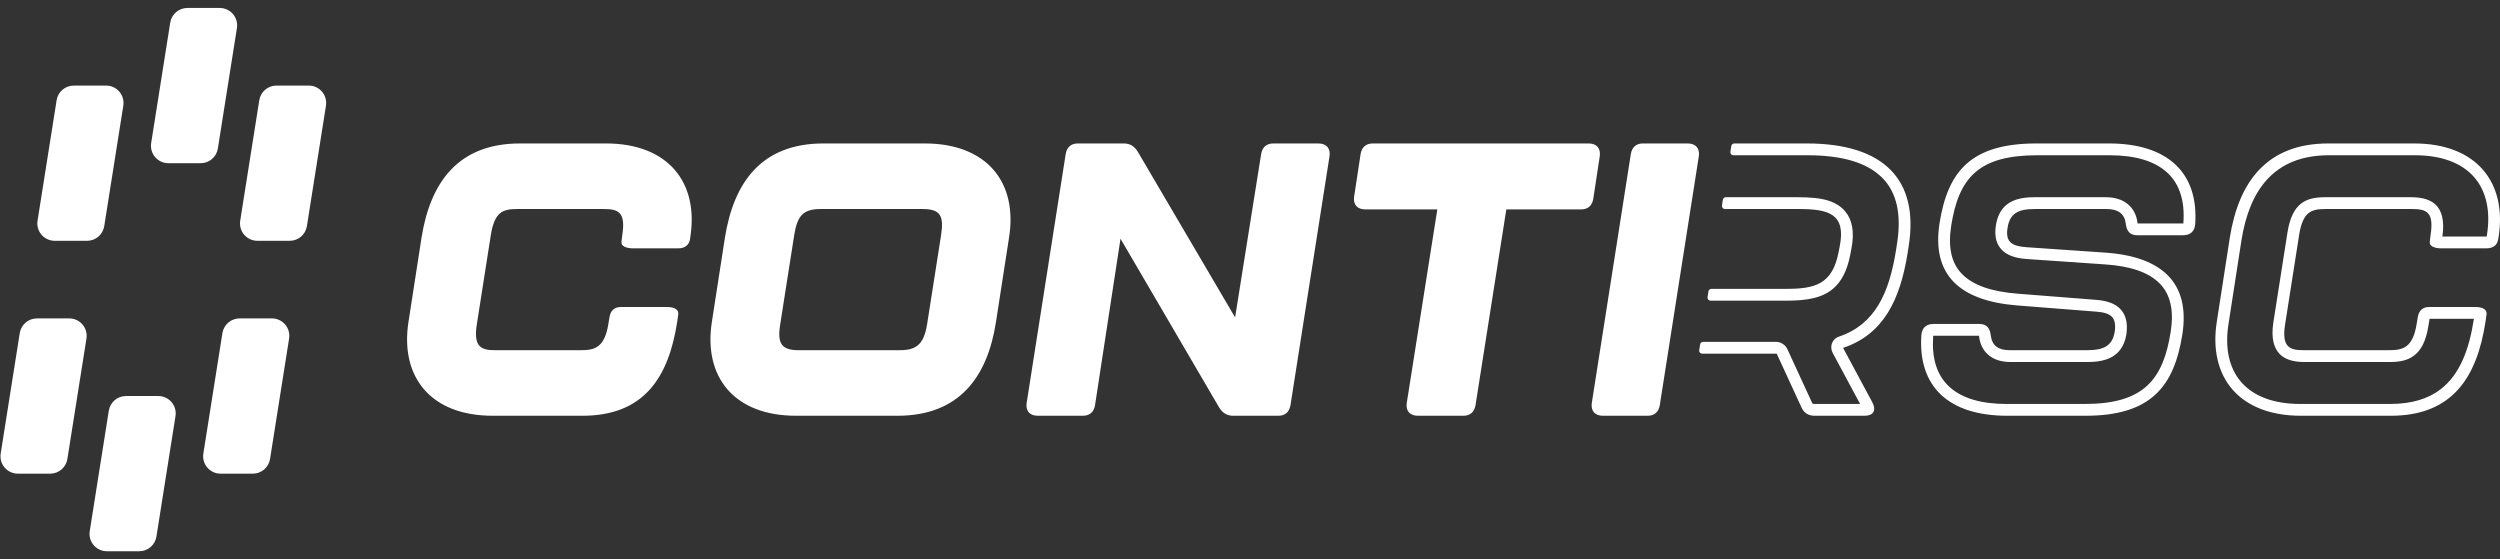 <?xml version="1.0" encoding="UTF-8"?>
<svg xmlns="http://www.w3.org/2000/svg" width="304" height="68" viewBox="0 0 304 68" fill="none">
  <rect x="0" y="0" width="304" height="68" fill="#333333" stroke="none"/>
  <path fill-rule="evenodd" clip-rule="evenodd" d="M206.735 41.879C206.763 41.701 206.916 41.57 207.096 41.57H215.969C216.553 41.57 217.098 41.924 217.348 42.466L220.33 48.938C220.335 48.95 220.341 48.962 220.346 48.974C220.395 49.087 220.484 49.121 220.605 49.121H226.19L222.862 42.925C222.661 42.552 222.627 42.12 222.769 41.739C222.909 41.359 223.212 41.066 223.598 40.938C228.033 39.459 229.732 35.575 230.548 30.465L230.686 29.577C231.221 26.131 230.685 23.44 228.893 21.632C227.033 19.754 223.961 18.879 219.78 18.879H210.777C210.671 18.879 210.569 18.832 210.499 18.751C210.43 18.67 210.4 18.563 210.416 18.457L210.527 17.753C210.555 17.575 210.708 17.444 210.888 17.444H219.701C229.076 17.444 233.351 21.853 232.106 29.873L231.967 30.764C231.062 36.439 229.044 40.66 224.119 42.302L227.672 48.915C228.195 49.9 227.809 50.556 226.731 50.556H220.684C219.887 50.556 219.353 50.228 219.03 49.478L216.048 43.005H206.985C206.878 43.005 206.777 42.958 206.707 42.877C206.638 42.796 206.608 42.689 206.624 42.583L206.735 41.879ZM207.998 36.561C207.891 36.561 207.79 36.514 207.72 36.433C207.651 36.352 207.621 36.245 207.637 36.139L207.748 35.434C207.776 35.257 207.929 35.126 208.109 35.126H217.16C220.676 35.126 222.804 34.61 223.571 30.67L223.717 29.92C224.485 25.98 222.344 25.417 218.688 25.417H209.75C209.643 25.417 209.541 25.37 209.472 25.289C209.403 25.208 209.372 25.101 209.389 24.995L209.499 24.29C209.527 24.113 209.68 23.982 209.86 23.982H218.608C220.106 23.982 221.378 24.088 222.355 24.404C223.247 24.692 223.939 25.15 224.439 25.782C225.171 26.706 225.548 28.11 225.128 30.268L224.982 31.018C224.603 32.965 223.906 34.209 222.987 35.032C221.652 36.227 219.762 36.561 217.24 36.561H207.998ZM59.908 50.556C52.408 50.556 48.633 45.867 49.669 39.159L51.259 28.888C52.34 22.134 55.737 17.444 63.238 17.444H73.691C81.192 17.444 85.013 22.134 83.932 28.888L83.935 28.935C83.841 29.779 83.302 30.201 82.458 30.201H77.02C76.036 30.201 75.502 29.873 75.57 29.404L75.666 28.606C76.118 25.745 75.162 25.417 73.381 25.417H62.928C61.146 25.417 60.133 25.745 59.681 28.606L57.982 39.441C57.528 42.255 58.578 42.583 60.218 42.583H70.672C72.312 42.583 73.513 42.255 73.967 39.441L74.108 38.596C74.249 37.752 74.695 37.33 75.538 37.33H81.07C82.054 37.33 82.541 37.659 82.478 38.221L82.343 39.159C81.306 45.867 78.331 50.556 70.83 50.556H59.908ZM126.191 50.556C125.207 50.556 124.705 49.947 124.84 49.009L129.591 18.71C129.735 17.913 130.225 17.444 131.068 17.444H136.647C137.397 17.444 137.93 17.772 138.342 18.429L150.189 38.596L153.358 18.71C153.501 17.913 153.991 17.444 154.835 17.444H160.319C161.304 17.444 161.806 18.053 161.67 18.991L156.92 49.29C156.776 50.088 156.286 50.556 155.443 50.556H149.958C149.208 50.556 148.674 50.228 148.263 49.572L136.254 29.029L133.153 49.29C133.01 50.088 132.52 50.556 131.676 50.556H126.191ZM172.412 50.556C171.427 50.556 170.925 49.947 171.061 49.009L174.778 25.464H166.012C165.028 25.464 164.525 24.854 164.661 23.916L165.452 18.71C165.595 17.913 166.085 17.444 166.929 17.444H193.18C194.164 17.444 194.667 18.053 194.531 18.991L193.74 24.198C193.596 24.995 193.107 25.464 192.263 25.464H183.169L179.42 49.29C179.277 50.088 178.787 50.556 177.943 50.556H172.412ZM194.913 50.556C193.928 50.556 193.426 49.947 193.562 49.009L198.312 18.71C198.456 17.913 198.946 17.444 199.789 17.444H205.227C206.211 17.444 206.714 18.053 206.578 18.991L201.827 49.29C201.684 50.088 201.194 50.556 200.351 50.556H194.913ZM96.8 50.556C89.3 50.556 85.525 45.867 86.561 39.159L88.151 28.888C89.232 22.134 92.629 17.444 100.13 17.444H112.458C119.959 17.444 123.78 22.134 122.699 28.888L121.11 39.159C120.073 45.867 116.629 50.556 109.128 50.556H96.8ZM97.11 42.583H109.438C111.501 42.583 112.348 41.786 112.734 39.441L114.433 28.606C114.815 26.168 114.304 25.417 112.148 25.417H99.82C97.71 25.417 96.955 26.168 96.573 28.606L94.874 39.441C94.488 41.786 95.047 42.583 97.11 42.583ZM244.075 50.556C236.95 50.556 233.191 46.992 233.641 40.707C233.732 39.816 234.272 39.394 235.115 39.394H240.694C241.584 39.394 241.988 39.91 242.087 40.848C242.245 42.02 242.979 42.583 244.386 42.583H253.808C255.87 42.583 256.87 42.02 257.152 40.332C257.385 38.596 256.744 38.034 254.862 37.893L245.304 37.143C238.241 36.58 234.878 33.391 235.847 27.152C236.854 20.774 239.717 17.444 247.639 17.444H256.452C263.577 17.444 267.384 21.008 266.933 27.293C266.842 28.184 266.303 28.606 265.459 28.606H259.881C258.99 28.606 258.587 28.09 258.488 27.152C258.329 25.98 257.548 25.417 256.142 25.417H247.423C245.36 25.417 244.407 25.98 244.125 27.669C243.843 29.357 244.531 29.92 246.413 30.06L255.966 30.717C262.976 31.186 266.345 34.469 265.374 40.66C264.366 47.039 261.513 50.556 253.591 50.556H244.075ZM259.93 27.171H265.496C265.496 27.171 265.502 27.082 265.502 27.082C265.683 24.481 265.061 22.422 263.581 21.032C262.028 19.573 259.63 18.879 256.531 18.879H247.718C244.192 18.879 241.769 19.55 240.138 21.001C238.514 22.445 237.713 24.624 237.266 27.45C236.87 30.005 237.254 31.955 238.567 33.305C239.963 34.74 242.262 35.467 245.339 35.712L254.893 36.462C256.324 36.57 257.244 36.971 257.801 37.541C258.423 38.179 258.774 39.125 258.576 40.599C258.574 40.613 258.572 40.628 258.57 40.643C258.4 41.659 258.022 42.385 257.473 42.913C256.723 43.636 255.585 44.019 253.887 44.019H244.465C243.361 44.019 242.536 43.732 241.941 43.281C241.26 42.766 240.805 42.014 240.663 40.962L240.644 40.829H235.078C235.078 40.829 235.074 40.892 235.072 40.919C234.891 43.52 235.502 45.581 236.974 46.972C238.515 48.429 240.901 49.121 243.996 49.121H253.512C257.031 49.121 259.448 48.408 261.073 46.919C262.701 45.427 263.506 43.199 263.954 40.362C264.352 37.825 263.965 35.865 262.656 34.51C261.27 33.075 258.99 32.352 255.948 32.149L255.946 32.149L246.394 31.492C246.391 31.492 246.388 31.492 246.385 31.491C244.966 31.386 244.034 30.991 243.473 30.435C242.823 29.788 242.461 28.834 242.708 27.357C242.876 26.346 243.244 25.624 243.776 25.099C244.513 24.371 245.634 23.982 247.344 23.982H256.063C257.419 23.982 258.382 24.411 259.015 25.078C259.479 25.567 259.8 26.21 259.912 27.038C259.913 27.052 259.915 27.066 259.916 27.081C259.919 27.108 259.924 27.139 259.93 27.171ZM303.451 29.804L303.419 29.836C303.164 30.079 302.798 30.201 302.345 30.201H296.907C295.923 30.201 295.389 29.873 295.457 29.404L295.554 28.606C296.005 25.745 295.05 25.417 293.268 25.417H282.815C281.034 25.417 280.02 25.745 279.569 28.606L277.87 39.441C277.415 42.255 278.465 42.583 280.105 42.583H290.559C292.199 42.583 293.4 42.255 293.855 39.441L293.995 38.596C294.136 37.752 294.582 37.33 295.425 37.33H300.957C301.941 37.33 302.428 37.659 302.365 38.221L302.23 39.159C301.194 45.867 298.218 50.556 290.717 50.556H279.795C272.295 50.556 268.521 45.867 269.557 39.159L271.147 28.888C272.227 22.134 275.625 17.444 283.125 17.444H293.578C301.079 17.444 304.9 22.134 303.82 28.888C303.749 29.307 303.653 29.596 303.451 29.804ZM302.382 28.766L302.41 28.586C302.871 25.709 302.353 23.259 300.856 21.541C299.344 19.807 296.883 18.879 293.658 18.879H283.204C276.498 18.879 273.533 23.148 272.566 29.187L270.977 39.454C270.535 42.311 271.043 44.752 272.536 46.465C274.042 48.194 276.492 49.121 279.716 49.121H290.638C293.274 49.121 295.284 48.492 296.793 47.324C299.121 45.521 300.246 42.506 300.809 38.871L300.824 38.766H295.437C295.437 38.766 295.42 38.866 295.413 38.908L295.272 39.749C294.968 41.634 294.322 42.639 293.569 43.221C292.776 43.833 291.795 44.019 290.638 44.019H280.185C278.873 44.019 277.841 43.716 277.184 43.023C276.573 42.377 276.113 41.233 276.45 39.141L278.149 28.309L278.149 28.307C278.449 26.407 279.035 25.396 279.742 24.812C280.5 24.186 281.467 23.982 282.736 23.982H293.189C294.601 23.982 295.638 24.302 296.281 24.999C296.864 25.632 297.287 26.747 296.994 28.766H302.382Z" fill="white"></path>
  <path fill-rule="evenodd" clip-rule="evenodd" d="M28.81 3.413L26.491 18.06C26.329 19.088 25.444 19.845 24.404 19.845H20.469C19.851 19.845 19.263 19.572 18.862 19.104C18.46 18.631 18.285 18.011 18.381 17.399L20.7 2.752C20.863 1.726 21.748 0.968 22.788 0.968H26.723C27.341 0.968 27.928 1.238 28.33 1.711C28.731 2.179 28.907 2.802 28.81 3.413ZM10.912 64.587L13.23 49.94C13.393 48.913 14.278 48.157 15.317 48.157H19.253C19.871 48.157 20.458 48.428 20.86 48.898C21.261 49.369 21.437 49.991 21.34 50.603L19.021 65.249C18.859 66.276 17.974 67.032 16.934 67.032H12.999C12.381 67.032 11.793 66.761 11.392 66.291C10.991 65.821 10.815 65.198 10.912 64.587ZM39.638 12.851L37.319 27.498C37.157 28.525 36.271 29.281 35.232 29.281H31.297C30.678 29.281 30.091 29.01 29.69 28.54C29.288 28.07 29.113 27.447 29.209 26.837L31.528 12.191C31.691 11.162 32.576 10.406 33.615 10.406H37.55C38.169 10.406 38.756 10.677 39.157 11.147C39.559 11.617 39.734 12.24 39.638 12.851ZM0.084 55.15L2.402 40.504C2.565 39.475 3.45 38.719 4.49 38.719H8.425C9.043 38.719 9.63 38.989 10.032 39.46C10.433 39.93 10.609 40.553 10.512 41.164L8.194 55.811C8.031 56.838 7.146 57.596 6.106 57.596H2.171C1.553 57.596 0.966 57.323 0.564 56.853C0.163 56.383 -0.013 55.76 0.084 55.15ZM14.994 12.851L12.675 27.498C12.513 28.525 11.628 29.281 10.588 29.281H6.653C6.035 29.281 5.448 29.01 5.046 28.54C4.645 28.07 4.469 27.447 4.566 26.837L6.884 12.191C7.047 11.162 7.932 10.406 8.972 10.406H12.907C13.525 10.406 14.112 10.677 14.514 11.147C14.915 11.617 15.091 12.24 14.994 12.851ZM24.727 55.15L27.046 40.504C27.209 39.475 28.094 38.719 29.133 38.719H33.068C33.687 38.719 34.274 38.989 34.675 39.46C35.077 39.93 35.252 40.553 35.156 41.164L32.837 55.811C32.675 56.838 31.789 57.596 30.75 57.596H26.815C26.196 57.596 25.609 57.323 25.208 56.853C24.806 56.383 24.631 55.76 24.727 55.15Z" fill="white"></path>
</svg>
